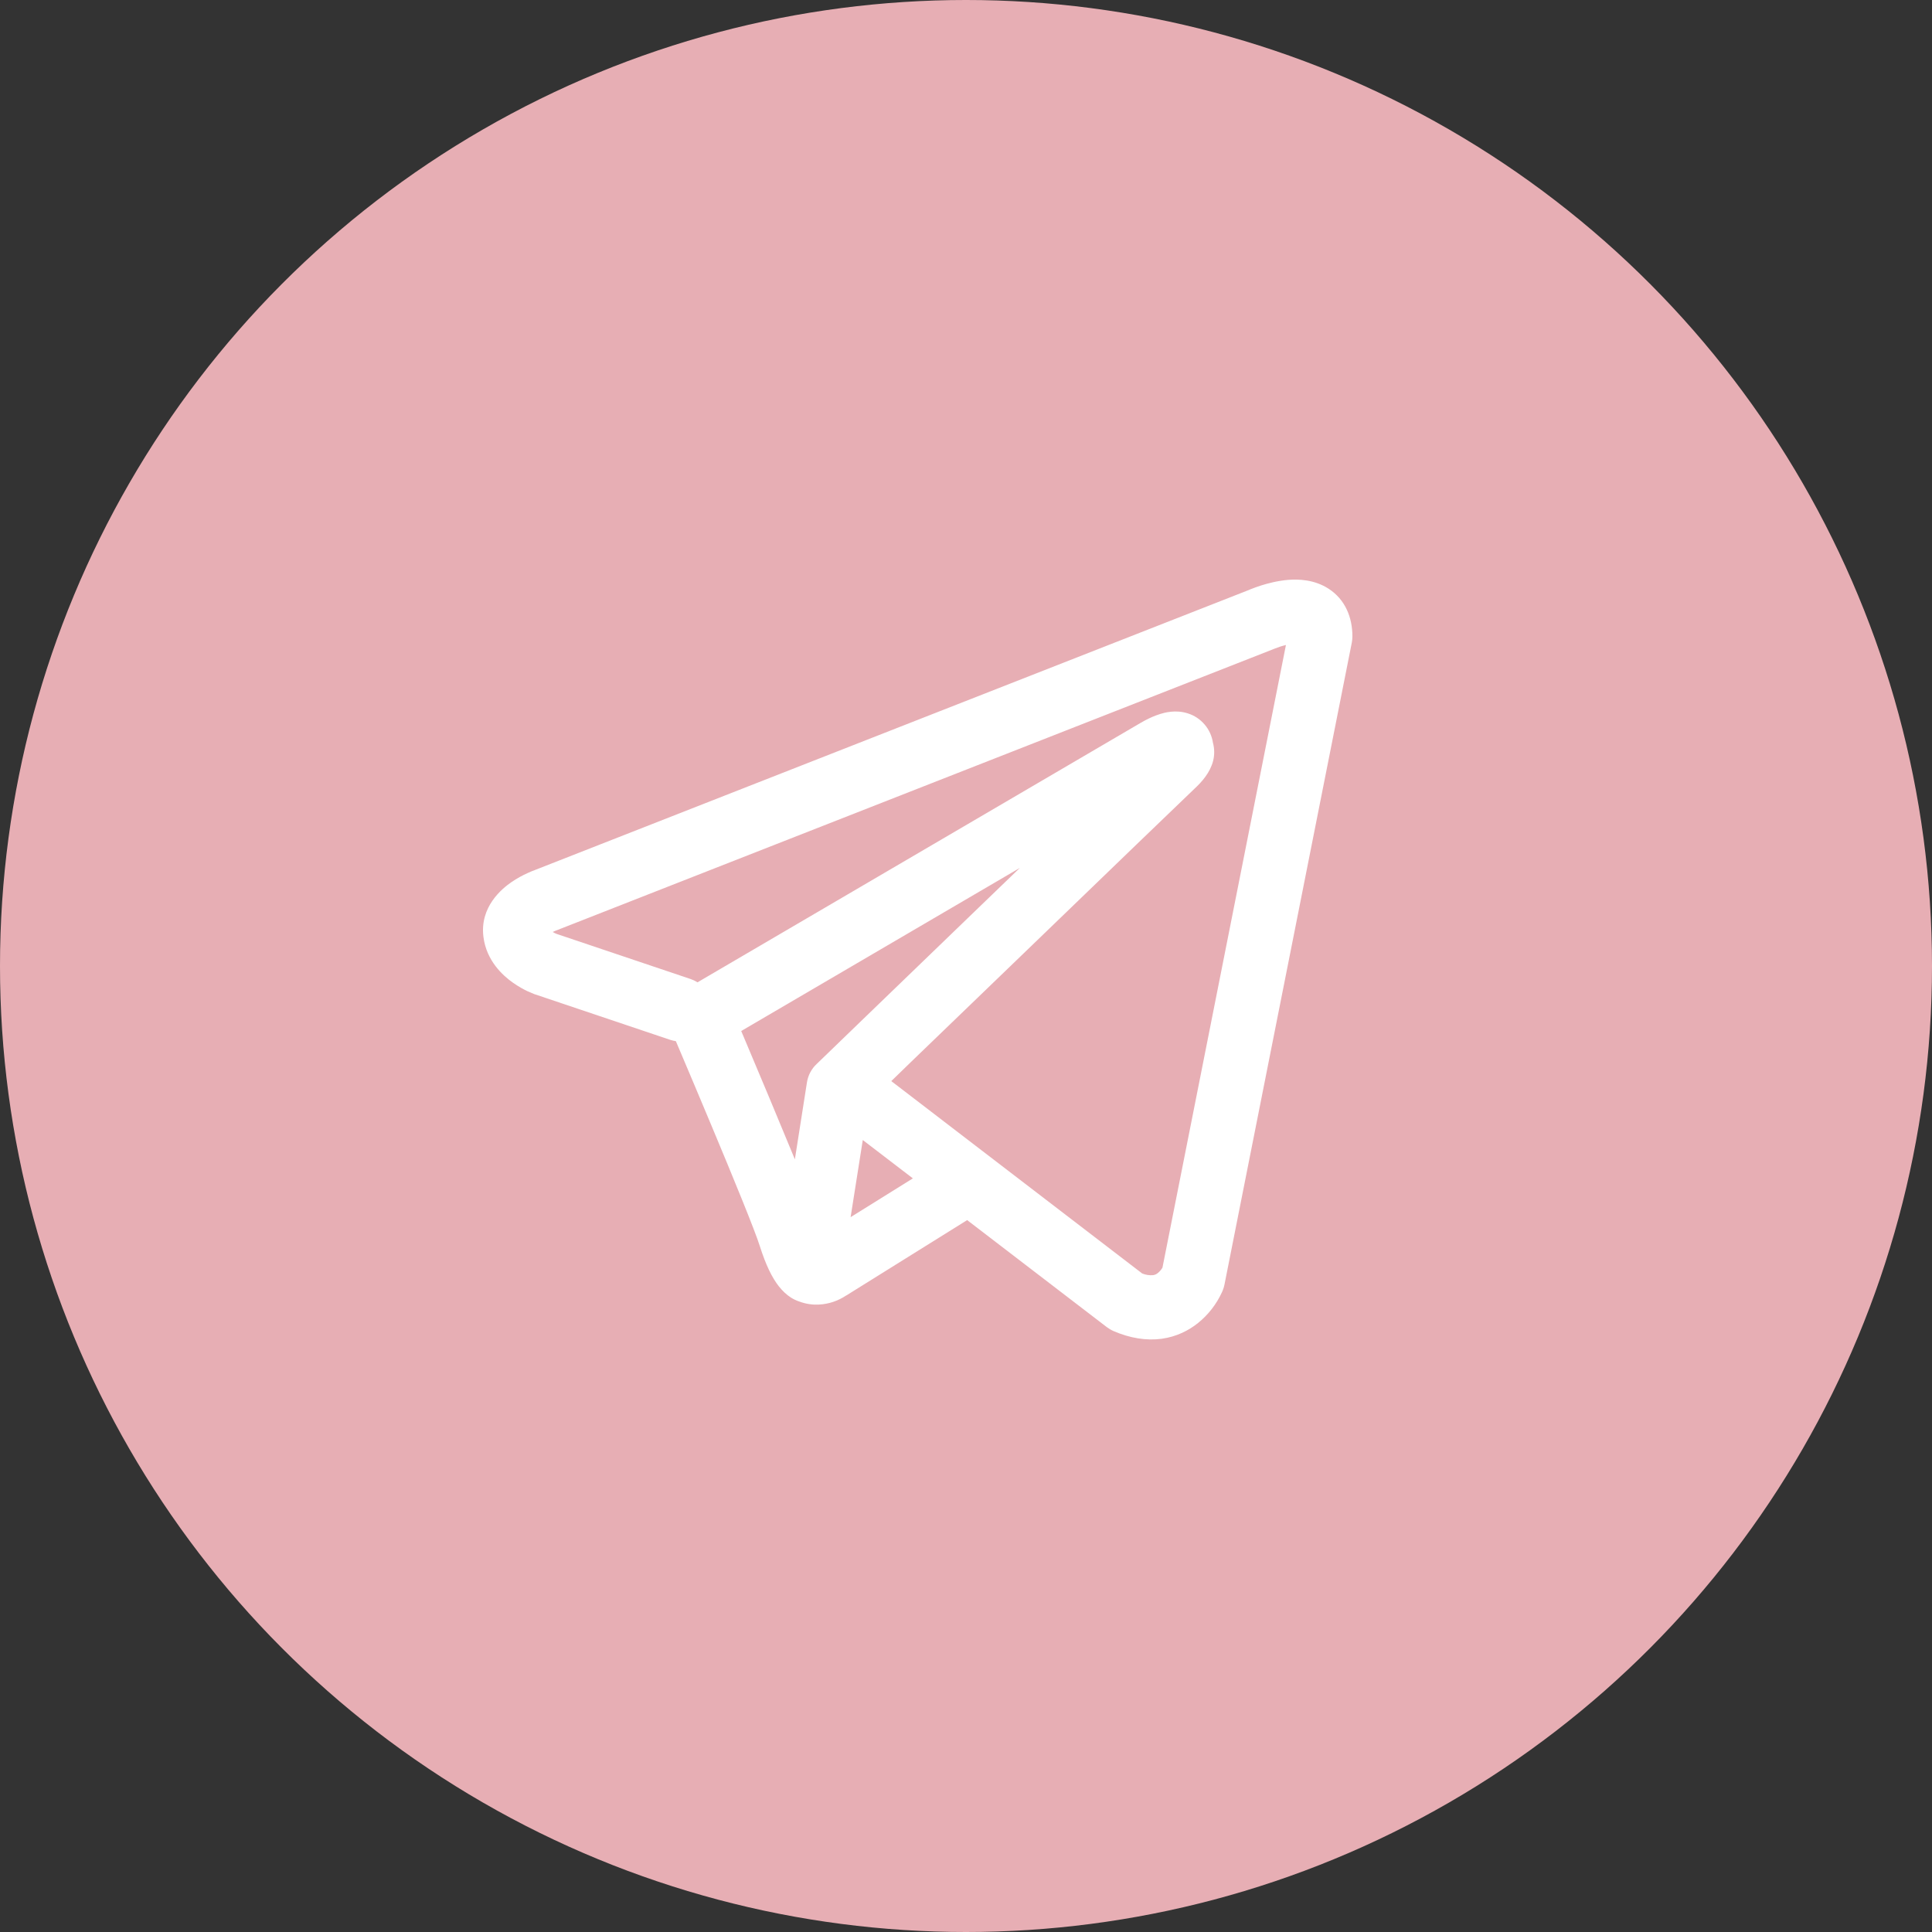 <?xml version="1.0" encoding="UTF-8"?> <svg xmlns="http://www.w3.org/2000/svg" width="40" height="40" viewBox="0 0 40 40" fill="none"><rect x="0" y="0" width="40" height="40" fill="#333333" stroke="none"/> <circle cx="20" cy="20" r="20" fill="#E7AEB4"></circle> <path fill-rule="evenodd" clip-rule="evenodd" d="M13.877 21.529C13.915 21.541 13.954 21.55 13.993 21.556C14.244 22.146 14.492 22.736 14.74 23.328C15.185 24.391 15.634 25.486 15.732 25.802C15.855 26.189 15.984 26.453 16.126 26.633C16.199 26.725 16.283 26.807 16.382 26.869C16.434 26.901 16.489 26.927 16.547 26.946C16.83 27.053 17.088 27.008 17.25 26.954C17.345 26.922 17.436 26.877 17.519 26.822L17.524 26.82L20.024 25.261L22.913 27.475C22.956 27.507 23.002 27.535 23.051 27.557C23.398 27.707 23.734 27.76 24.051 27.718C24.366 27.674 24.616 27.542 24.803 27.392C25.017 27.22 25.188 26.999 25.302 26.748L25.31 26.729L25.313 26.722L25.315 26.718V26.716L25.316 26.715C25.331 26.677 25.343 26.638 25.351 26.598L27.988 13.303C27.996 13.261 28 13.217 28 13.174C28 12.785 27.853 12.414 27.509 12.19C27.213 11.998 26.885 11.989 26.677 12.005C26.454 12.023 26.247 12.078 26.108 12.122C26.03 12.147 25.954 12.175 25.878 12.205L25.869 12.21L11.08 18.011L11.078 18.012C11.028 18.03 10.979 18.05 10.93 18.073C10.813 18.125 10.7 18.188 10.594 18.26C10.393 18.397 9.93 18.774 10.009 19.397C10.071 19.893 10.411 20.198 10.619 20.345C10.732 20.425 10.84 20.483 10.919 20.521C10.955 20.538 11.031 20.569 11.064 20.583L11.072 20.585L13.877 21.529ZM26.386 13.431H26.384C26.377 13.434 26.369 13.437 26.361 13.441L11.555 19.249C11.547 19.252 11.539 19.255 11.532 19.258L11.523 19.261C11.496 19.271 11.469 19.283 11.443 19.296C11.468 19.31 11.493 19.323 11.519 19.334L14.299 20.27C14.349 20.287 14.397 20.31 14.441 20.338L23.623 14.962L23.632 14.958C23.667 14.936 23.704 14.916 23.741 14.898C23.805 14.865 23.907 14.817 24.022 14.782C24.102 14.757 24.338 14.687 24.593 14.77C24.728 14.812 24.848 14.892 24.94 15C25.032 15.107 25.092 15.239 25.113 15.379C25.146 15.502 25.147 15.631 25.116 15.754C25.053 15.998 24.884 16.187 24.728 16.332C24.595 16.456 22.874 18.116 21.176 19.755L18.864 21.984L18.453 22.383L23.648 26.366C23.719 26.395 23.795 26.407 23.87 26.401C23.909 26.396 23.945 26.38 23.974 26.355C24.01 26.325 24.041 26.289 24.065 26.249L24.067 26.248L26.624 13.354C26.544 13.373 26.465 13.399 26.388 13.43L26.386 13.431ZM18.9 24.397L17.863 23.603L17.611 25.2L18.9 24.397ZM16.911 22.026L17.942 21.03L20.254 18.799L21.115 17.969L15.346 21.346L15.377 21.419C15.741 22.279 16.101 23.14 16.457 24.003L16.707 22.41C16.73 22.262 16.802 22.127 16.911 22.026Z" fill="white"></path> </svg> 